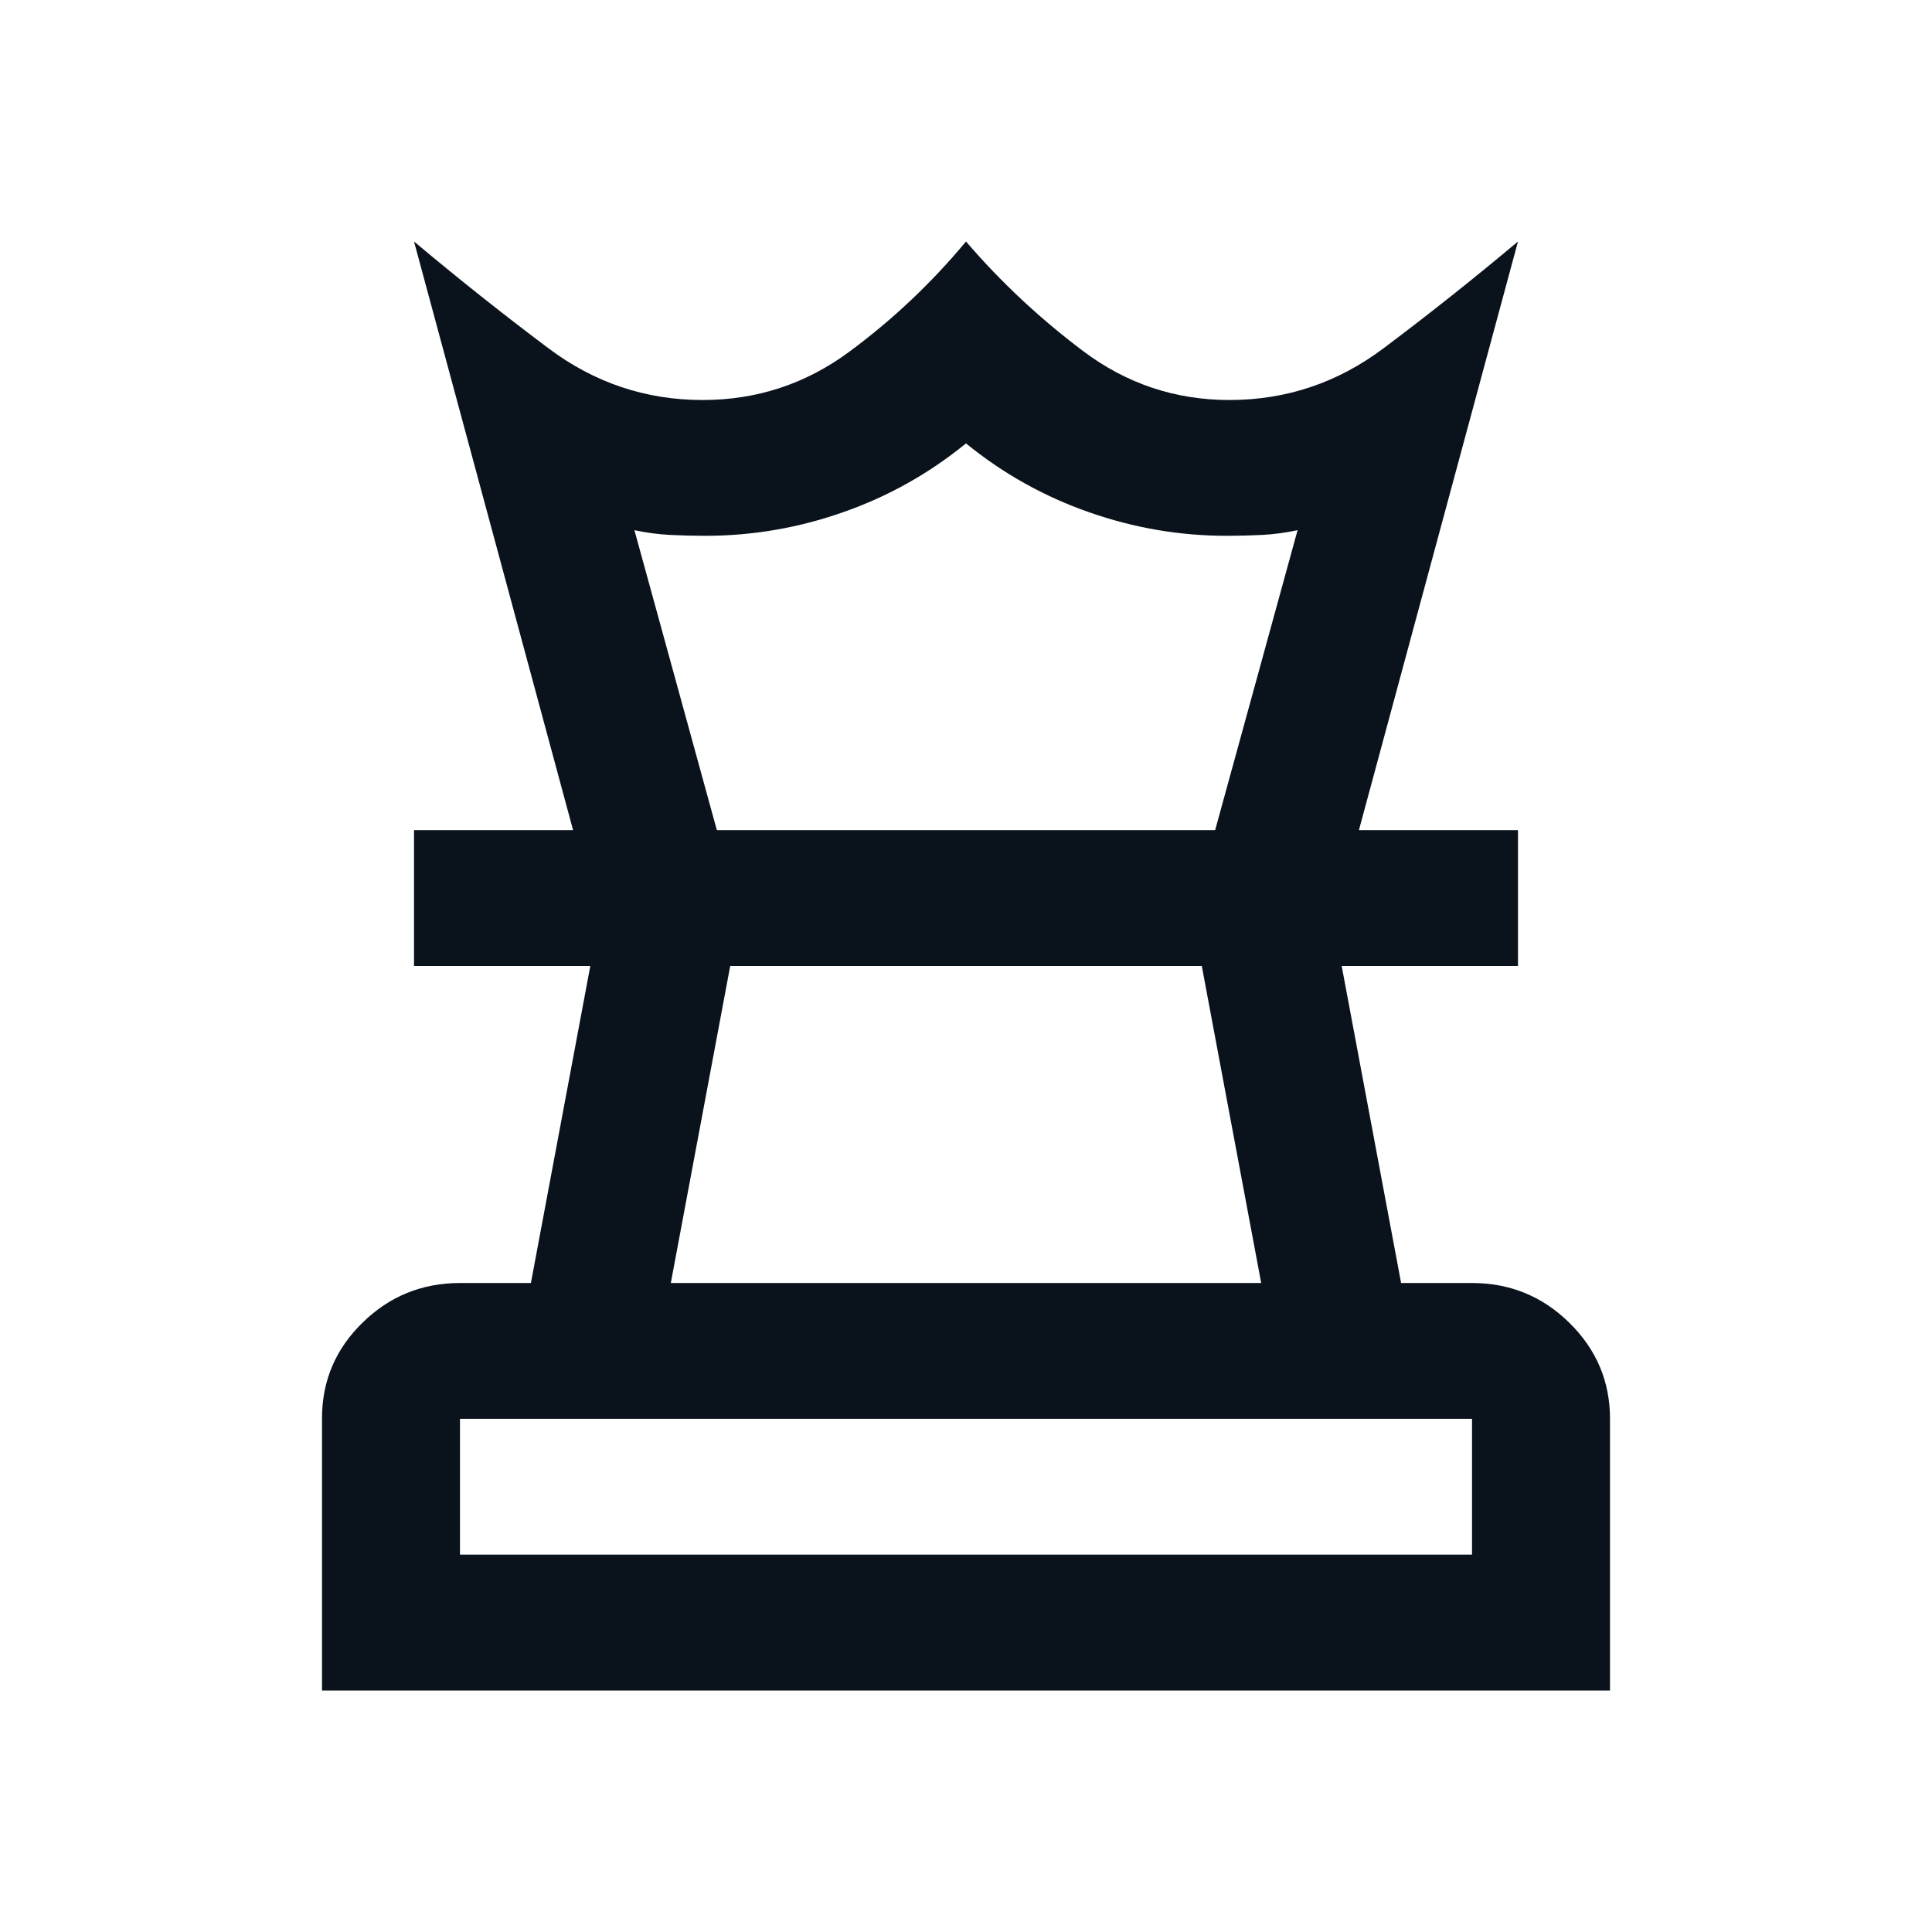 <?xml version="1.0" encoding="UTF-8"?>
<svg width="24px" height="24px" viewBox="0 0 24 24" version="1.1" xmlns="http://www.w3.org/2000/svg" xmlns:xlink="http://www.w3.org/1999/xlink">
    <title>Icon / Sport / Chess</title>
    <g id="Icon-/-Sport-/-Chess" stroke="none" stroke-width="1" fill="none" fill-rule="evenodd">
        <path d="M5.714,19.312 L18.286,19.312 L18.286,17.625 L5.714,17.625 L5.714,19.312 Z M8.333,15.938 L15.667,15.938 L14.929,12 L9.071,12 L8.333,15.938 Z M4,21 L4,17.619 C4,17.154 4.168,16.758 4.504,16.43 C4.839,16.102 5.243,15.938 5.714,15.938 L6.595,15.938 L7.333,12 L5.143,12 L5.143,10.312 L18.857,10.312 L18.857,12 L16.667,12 L17.405,15.938 L18.286,15.938 C18.757,15.938 19.161,16.103 19.496,16.433 C19.832,16.764 20,17.161 20,17.625 L20,21 L4,21 Z M7.119,10.312 L5.143,3 C5.683,3.453 6.238,3.895 6.81,4.324 C7.381,4.754 8.02,4.969 8.728,4.969 C9.401,4.969 10.008,4.77 10.548,4.371 C11.087,3.973 11.571,3.516 12,3 C12.429,3.5 12.913,3.953 13.452,4.359 C13.992,4.766 14.599,4.969 15.272,4.969 C15.98,4.969 16.619,4.754 17.19,4.324 C17.762,3.895 18.317,3.453 18.857,3 L16.881,10.312 L15.095,10.312 L16.119,6.586 C15.976,6.617 15.829,6.637 15.679,6.645 C15.528,6.652 15.381,6.656 15.238,6.656 C14.656,6.656 14.086,6.559 13.528,6.363 C12.97,6.168 12.46,5.883 12,5.508 C11.54,5.883 11.031,6.168 10.473,6.363 C9.915,6.559 9.345,6.656 8.762,6.656 C8.619,6.656 8.472,6.652 8.321,6.645 C8.171,6.637 8.024,6.617 7.881,6.586 L8.905,10.312 L7.119,10.312 Z" id="Shape" fill="#0A131C"></path>
    </g>
</svg>